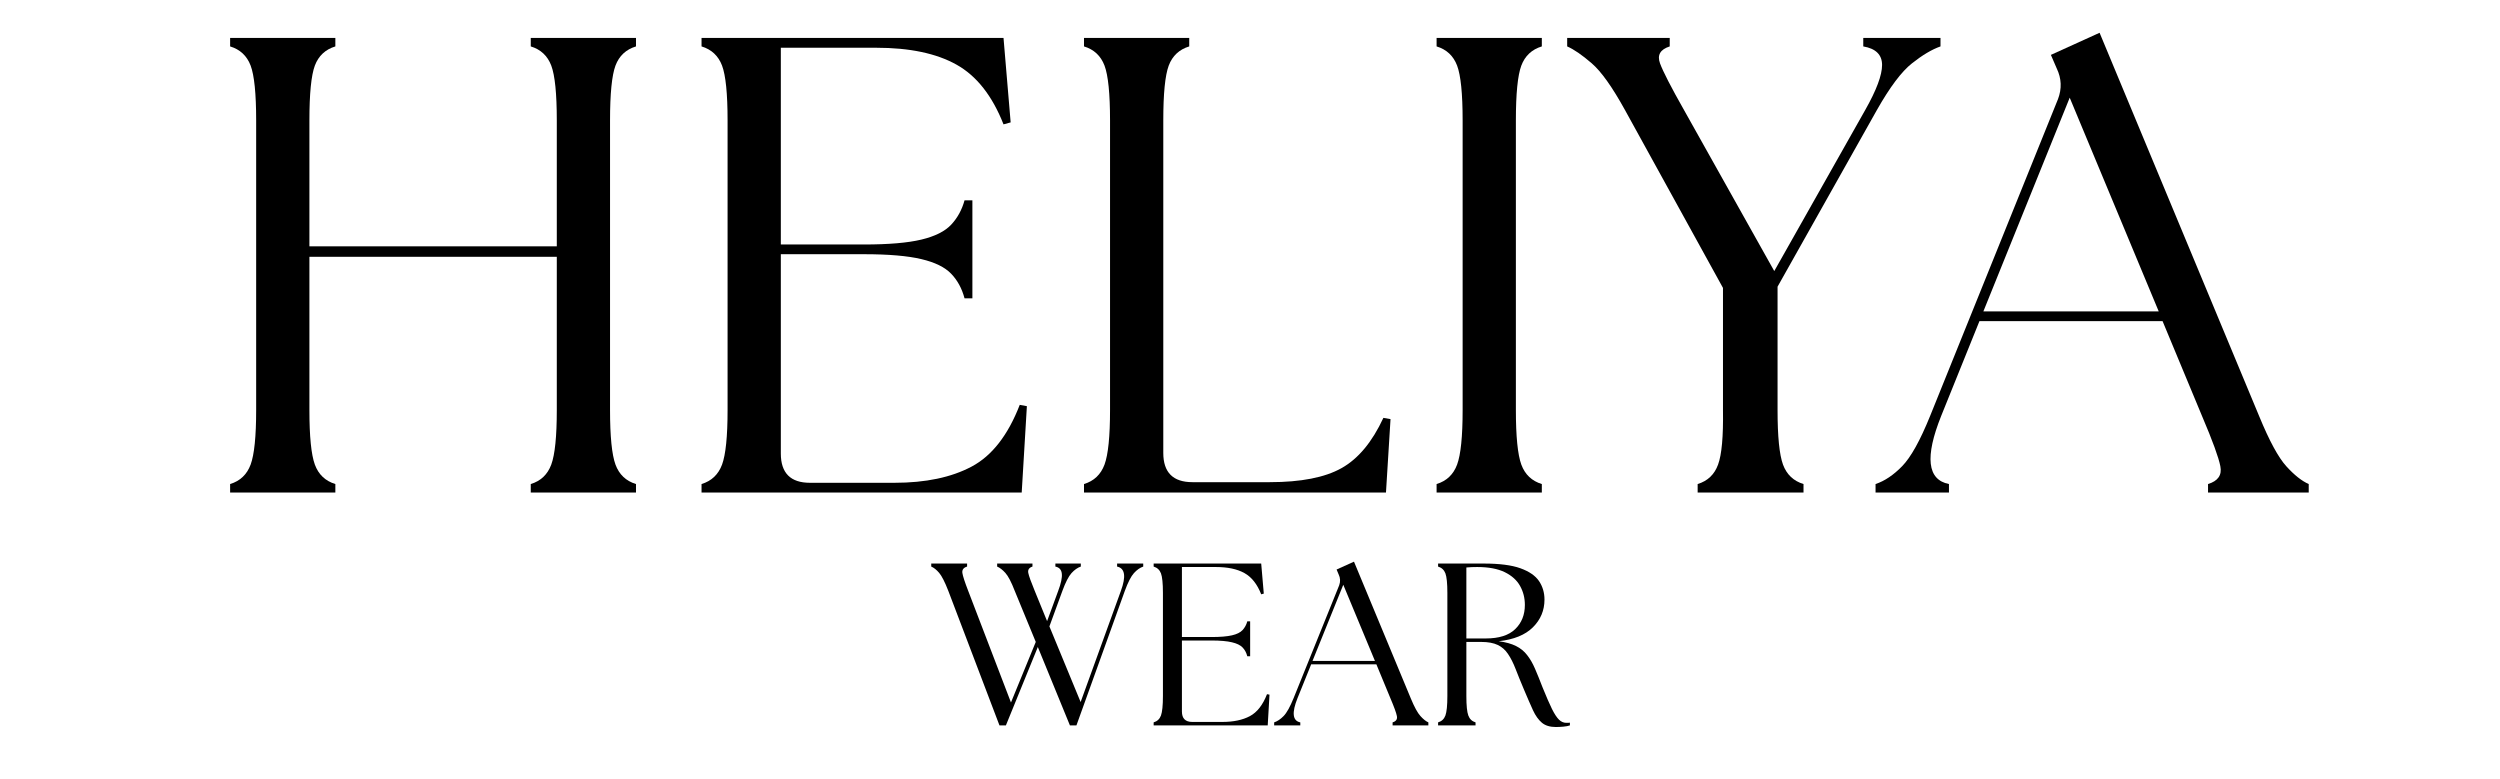 <svg version="1.0" preserveAspectRatio="xMidYMid meet" height="182" viewBox="0 0 438 136.5" zoomAndPan="magnify" width="584" xmlns:xlink="http://www.w3.org/1999/xlink" xmlns="http://www.w3.org/2000/svg"><defs><g></g><clipPath id="5298ce6b5f"><path clip-rule="nonzero" d="M 294 5 L 370.918 5 L 370.918 87 L 294 87 Z M 294 5"></path></clipPath><clipPath id="c77792c01c"><rect height="114" y="0" width="371" x="0"></rect></clipPath><clipPath id="4e4fc559b7"><path clip-rule="nonzero" d="M 89 3 L 113.793 3 L 113.793 33 L 89 33 Z M 89 3"></path></clipPath><clipPath id="02b6296935"><rect height="41" y="0" width="114" x="0"></rect></clipPath></defs><g transform="matrix(1, 0, 0, 1, 34, 0)"><g clip-path="url(#c77792c01c)"><g fill-opacity="1" fill="#000000"><g transform="translate(0.52, 86.288)"><g><path d="M 5.797 0 L 5.797 -1.484 C 7.547 -2.016 8.742 -3.148 9.391 -4.891 C 10.035 -6.641 10.359 -9.828 10.359 -14.453 L 10.359 -65.188 C 10.359 -69.883 10.035 -73.086 9.391 -74.797 C 8.742 -76.504 7.547 -77.625 5.797 -78.156 L 5.797 -79.641 L 24.234 -79.641 L 24.234 -78.156 C 22.484 -77.625 21.285 -76.504 20.641 -74.797 C 20.004 -73.086 19.688 -69.883 19.688 -65.188 L 19.688 -43.125 L 63.031 -43.125 L 63.031 -65.188 C 63.031 -69.883 62.707 -73.086 62.062 -74.797 C 61.414 -76.504 60.219 -77.625 58.469 -78.156 L 58.469 -79.641 L 76.906 -79.641 L 76.906 -78.156 C 75.156 -77.625 73.957 -76.504 73.312 -74.797 C 72.676 -73.086 72.359 -69.883 72.359 -65.188 L 72.359 -14.453 C 72.359 -9.828 72.676 -6.641 73.312 -4.891 C 73.957 -3.148 75.156 -2.016 76.906 -1.484 L 76.906 0 L 58.469 0 L 58.469 -1.484 C 60.219 -2.016 61.414 -3.148 62.062 -4.891 C 62.707 -6.641 63.031 -9.828 63.031 -14.453 L 63.031 -41.297 L 19.688 -41.297 L 19.688 -14.453 C 19.688 -9.828 20.004 -6.641 20.641 -4.891 C 21.285 -3.148 22.484 -2.016 24.234 -1.484 L 24.234 0 Z M 5.797 0"></path></g></g></g><g fill-opacity="1" fill="#000000"><g transform="translate(83.113, 86.288)"><g><path d="M 5.797 0 L 5.797 -1.484 C 7.547 -2.016 8.742 -3.148 9.391 -4.891 C 10.035 -6.641 10.359 -9.828 10.359 -14.453 L 10.359 -65.188 C 10.359 -69.883 10.035 -73.086 9.391 -74.797 C 8.742 -76.504 7.547 -77.625 5.797 -78.156 L 5.797 -79.641 L 58.703 -79.641 L 59.953 -64.844 L 58.703 -64.5 C 56.734 -69.508 53.984 -73 50.453 -74.969 C 46.93 -76.938 42.25 -77.922 36.406 -77.922 L 19.688 -77.922 L 19.688 -43.453 L 34.25 -43.453 C 38.57 -43.453 41.926 -43.738 44.312 -44.312 C 46.695 -44.883 48.438 -45.754 49.531 -46.922 C 50.633 -48.098 51.414 -49.52 51.875 -51.188 L 53.25 -51.188 L 53.25 -34.016 L 51.875 -34.016 C 51.414 -35.754 50.633 -37.191 49.531 -38.328 C 48.438 -39.473 46.695 -40.328 44.312 -40.891 C 41.926 -41.461 38.57 -41.75 34.25 -41.75 L 19.688 -41.75 L 19.688 -6.828 C 19.688 -3.41 21.391 -1.703 24.797 -1.703 L 39.594 -1.703 C 45.051 -1.703 49.562 -2.648 53.125 -4.547 C 56.688 -6.441 59.492 -10.047 61.547 -15.359 L 62.797 -15.125 L 61.891 0 Z M 5.797 0"></path></g></g></g><g fill-opacity="1" fill="#000000"><g transform="translate(150.12, 86.288)"><g><path d="M 5.797 0 L 5.797 -1.484 C 7.547 -2.016 8.742 -3.148 9.391 -4.891 C 10.035 -6.641 10.359 -9.828 10.359 -14.453 L 10.359 -65.188 C 10.359 -69.883 10.035 -73.086 9.391 -74.797 C 8.742 -76.504 7.547 -77.625 5.797 -78.156 L 5.797 -79.641 L 24.234 -79.641 L 24.234 -78.156 C 22.484 -77.625 21.285 -76.504 20.641 -74.797 C 20.004 -73.086 19.688 -69.883 19.688 -65.188 L 19.688 -6.938 C 19.688 -3.52 21.391 -1.812 24.797 -1.812 L 38.344 -1.812 C 43.801 -1.812 47.988 -2.629 50.906 -4.266 C 53.832 -5.898 56.281 -8.836 58.25 -13.078 L 59.5 -12.859 L 58.703 0 Z M 5.797 0"></path></g></g></g><g fill-opacity="1" fill="#000000"><g transform="translate(211.894, 86.288)"><g><path d="M 5.797 0 L 5.797 -1.484 C 7.547 -2.016 8.742 -3.148 9.391 -4.891 C 10.035 -6.641 10.359 -9.828 10.359 -14.453 L 10.359 -65.188 C 10.359 -69.883 10.035 -73.086 9.391 -74.797 C 8.742 -76.504 7.547 -77.625 5.797 -78.156 L 5.797 -79.641 L 24.234 -79.641 L 24.234 -78.156 C 22.484 -77.625 21.285 -76.504 20.641 -74.797 C 20.004 -73.086 19.688 -69.883 19.688 -65.188 L 19.688 -14.453 C 19.688 -9.828 20.004 -6.641 20.641 -4.891 C 21.285 -3.148 22.484 -2.016 24.234 -1.484 L 24.234 0 Z M 5.797 0"></path></g></g></g><g fill-opacity="1" fill="#000000"><g transform="translate(241.928, 86.288)"><g><path d="M 21.5 0 L 21.5 -1.484 C 23.25 -2.016 24.441 -3.148 25.078 -4.891 C 25.723 -6.641 26.008 -9.828 25.938 -14.453 L 25.938 -35.844 L 8.766 -67.016 C 6.555 -71.023 4.617 -73.75 2.953 -75.188 C 1.285 -76.633 -0.148 -77.625 -1.359 -78.156 L -1.359 -79.641 L 16.609 -79.641 L 16.609 -78.156 C 14.941 -77.625 14.375 -76.633 14.906 -75.188 C 15.438 -73.75 16.836 -71.023 19.109 -67.016 L 34.922 -38.797 L 50.859 -67.016 C 52.828 -70.492 53.812 -73.125 53.812 -74.906 C 53.812 -76.695 52.711 -77.781 50.516 -78.156 L 50.516 -79.641 L 64.047 -79.641 L 64.047 -78.156 C 62.535 -77.625 60.867 -76.633 59.047 -75.188 C 57.223 -73.75 55.176 -71.023 52.906 -67.016 L 35.5 -36.062 L 35.5 -14.453 C 35.5 -9.828 35.816 -6.641 36.453 -4.891 C 37.098 -3.148 38.297 -2.016 40.047 -1.484 L 40.047 0 Z M 21.5 0"></path></g></g></g><g clip-path="url(#5298ce6b5f)"><g fill-opacity="1" fill="#000000"><g transform="translate(296.535, 86.288)"><g><path d="M -1.938 0 L -1.938 -1.484 C -0.344 -2.016 1.207 -3.055 2.719 -4.609 C 4.238 -6.16 5.875 -9.098 7.625 -13.422 L 30.031 -68.938 C 30.719 -70.758 30.645 -72.539 29.812 -74.281 L 28.781 -76.672 L 37.312 -80.547 L 65.297 -13.312 C 67.047 -9.062 68.617 -6.16 70.016 -4.609 C 71.422 -3.055 72.734 -2.016 73.953 -1.484 L 73.953 0 L 56.312 0 L 56.312 -1.484 C 58.062 -2.016 58.781 -3.055 58.469 -4.609 C 58.164 -6.16 57.109 -9.062 55.297 -13.312 L 48.344 -30.031 L 16.266 -30.031 L 9.562 -13.422 C 6.676 -6.211 7.129 -2.234 10.922 -1.484 L 10.922 0 Z M 16.953 -31.734 L 47.672 -31.734 L 32.078 -69.172 Z M 16.953 -31.734"></path></g></g></g></g></g></g><g transform="matrix(1, 0, 0, 1, 162, 95)"><g clip-path="url(#02b6296935)"><g fill-opacity="1" fill="#000000"><g transform="translate(1.31, 32.092)"><g><path d="M 14.469 -23.578 C 13.875 -25.117 13.328 -26.164 12.828 -26.719 C 12.328 -27.27 11.848 -27.641 11.391 -27.828 L 11.391 -28.359 L 17.578 -28.359 L 17.578 -27.828 C 16.984 -27.641 16.738 -27.27 16.844 -26.719 C 16.957 -26.164 17.328 -25.133 17.953 -23.625 L 20.141 -18.266 L 22.078 -23.547 C 22.586 -24.891 22.801 -25.906 22.719 -26.594 C 22.645 -27.281 22.27 -27.691 21.594 -27.828 L 21.594 -28.359 L 26.047 -28.359 L 26.047 -27.828 C 25.484 -27.641 24.941 -27.258 24.422 -26.688 C 23.91 -26.125 23.375 -25.078 22.812 -23.547 L 20.547 -17.344 L 26.016 -4.094 L 33.062 -23.547 C 34.008 -26.109 33.789 -27.535 32.406 -27.828 L 32.406 -28.359 L 36.984 -28.359 L 36.984 -27.828 C 36.422 -27.641 35.879 -27.258 35.359 -26.688 C 34.848 -26.125 34.312 -25.078 33.75 -23.547 L 25.281 0 L 24.141 0 L 18.516 -13.734 L 12.922 0 L 11.797 0 L 2.844 -23.547 C 2.238 -25.109 1.703 -26.164 1.234 -26.719 C 0.766 -27.27 0.301 -27.641 -0.156 -27.828 L -0.156 -28.359 L 6.125 -28.359 L 6.125 -27.828 C 5.5 -27.641 5.223 -27.27 5.297 -26.719 C 5.379 -26.164 5.723 -25.109 6.328 -23.547 L 13.812 -4.016 L 18.156 -14.625 Z M 14.469 -23.578"></path></g></g></g><g fill-opacity="1" fill="#000000"><g transform="translate(38.057, 32.092)"><g><path d="M 2.062 0 L 2.062 -0.531 C 2.688 -0.719 3.113 -1.117 3.344 -1.734 C 3.57 -2.359 3.688 -3.492 3.688 -5.141 L 3.688 -23.219 C 3.688 -24.895 3.57 -26.035 3.344 -26.641 C 3.113 -27.242 2.688 -27.641 2.062 -27.828 L 2.062 -28.359 L 20.906 -28.359 L 21.359 -23.094 L 20.906 -22.969 C 20.207 -24.75 19.227 -25.988 17.969 -26.688 C 16.707 -27.395 15.039 -27.75 12.969 -27.75 L 7.016 -27.75 L 7.016 -15.484 L 12.188 -15.484 C 13.727 -15.484 14.926 -15.582 15.781 -15.781 C 16.633 -15.977 17.254 -16.285 17.641 -16.703 C 18.035 -17.129 18.312 -17.641 18.469 -18.234 L 18.969 -18.234 L 18.969 -12.109 L 18.469 -12.109 C 18.312 -12.734 18.035 -13.25 17.641 -13.656 C 17.254 -14.062 16.633 -14.363 15.781 -14.562 C 14.926 -14.77 13.727 -14.875 12.188 -14.875 L 7.016 -14.875 L 7.016 -2.438 C 7.016 -1.219 7.617 -0.609 8.828 -0.609 L 14.094 -0.609 C 16.039 -0.609 17.648 -0.945 18.922 -1.625 C 20.191 -2.301 21.191 -3.582 21.922 -5.469 L 22.359 -5.391 L 22.047 0 Z M 2.062 0"></path></g></g></g><g fill-opacity="1" fill="#000000"><g transform="translate(61.921, 32.092)"><g><path d="M -0.688 0 L -0.688 -0.531 C -0.125 -0.719 0.426 -1.086 0.969 -1.641 C 1.508 -2.191 2.094 -3.238 2.719 -4.781 L 10.703 -24.547 C 10.941 -25.203 10.91 -25.836 10.609 -26.453 L 10.25 -27.312 L 13.297 -28.688 L 23.25 -4.734 C 23.875 -3.223 24.438 -2.191 24.938 -1.641 C 25.438 -1.086 25.898 -0.719 26.328 -0.531 L 26.328 0 L 20.062 0 L 20.062 -0.531 C 20.676 -0.719 20.926 -1.086 20.812 -1.641 C 20.707 -2.191 20.332 -3.223 19.688 -4.734 L 17.219 -10.703 L 5.797 -10.703 L 3.406 -4.781 C 2.375 -2.219 2.535 -0.801 3.891 -0.531 L 3.891 0 Z M 6.031 -11.297 L 16.969 -11.297 L 11.422 -24.641 Z M 6.031 -11.297"></path></g></g></g><g clip-path="url(#4e4fc559b7)"><g fill-opacity="1" fill="#000000"><g transform="translate(87.891, 32.092)"><g><path d="M 22.688 0.281 C 21.664 0.281 20.852 0.031 20.25 -0.469 C 19.656 -0.969 19.133 -1.695 18.688 -2.656 C 18.25 -3.613 17.734 -4.797 17.141 -6.203 C 16.547 -7.609 16.047 -8.836 15.641 -9.891 C 15.234 -10.941 14.789 -11.816 14.312 -12.516 C 13.844 -13.223 13.242 -13.75 12.516 -14.094 C 11.785 -14.445 10.816 -14.625 9.609 -14.625 L 7.016 -14.625 L 7.016 -5.141 C 7.016 -3.492 7.129 -2.359 7.359 -1.734 C 7.586 -1.117 8.008 -0.719 8.625 -0.531 L 8.625 0 L 2.062 0 L 2.062 -0.531 C 2.688 -0.719 3.113 -1.117 3.344 -1.734 C 3.57 -2.359 3.688 -3.492 3.688 -5.141 L 3.688 -23.219 C 3.688 -24.895 3.57 -26.035 3.344 -26.641 C 3.113 -27.242 2.688 -27.641 2.062 -27.828 L 2.062 -28.359 L 10.047 -28.359 C 12.805 -28.359 14.953 -28.082 16.484 -27.531 C 18.023 -26.977 19.113 -26.227 19.75 -25.281 C 20.383 -24.332 20.703 -23.254 20.703 -22.047 C 20.703 -20.148 20.023 -18.531 18.672 -17.188 C 17.328 -15.852 15.332 -15.039 12.688 -14.75 C 13.926 -14.582 14.938 -14.301 15.719 -13.906 C 16.5 -13.52 17.145 -12.992 17.656 -12.328 C 18.176 -11.672 18.641 -10.867 19.047 -9.922 C 19.453 -8.984 19.895 -7.891 20.375 -6.641 C 21.031 -5.023 21.578 -3.77 22.016 -2.875 C 22.461 -1.988 22.875 -1.363 23.25 -1 C 23.633 -0.633 24.055 -0.453 24.516 -0.453 C 24.648 -0.453 24.766 -0.453 24.859 -0.453 C 24.953 -0.453 25.051 -0.461 25.156 -0.484 L 25.156 0 C 24.863 0.102 24.477 0.176 24 0.219 C 23.531 0.258 23.094 0.281 22.688 0.281 Z M 7.016 -15.234 L 10.406 -15.234 C 12.727 -15.234 14.453 -15.781 15.578 -16.875 C 16.703 -17.969 17.266 -19.379 17.266 -21.109 C 17.266 -22.328 16.984 -23.438 16.422 -24.438 C 15.867 -25.438 14.977 -26.238 13.75 -26.844 C 12.52 -27.445 10.906 -27.75 8.906 -27.75 C 8.613 -27.75 8.305 -27.742 7.984 -27.734 C 7.66 -27.723 7.336 -27.703 7.016 -27.672 Z M 7.016 -15.234"></path></g></g></g></g></g></g></svg>